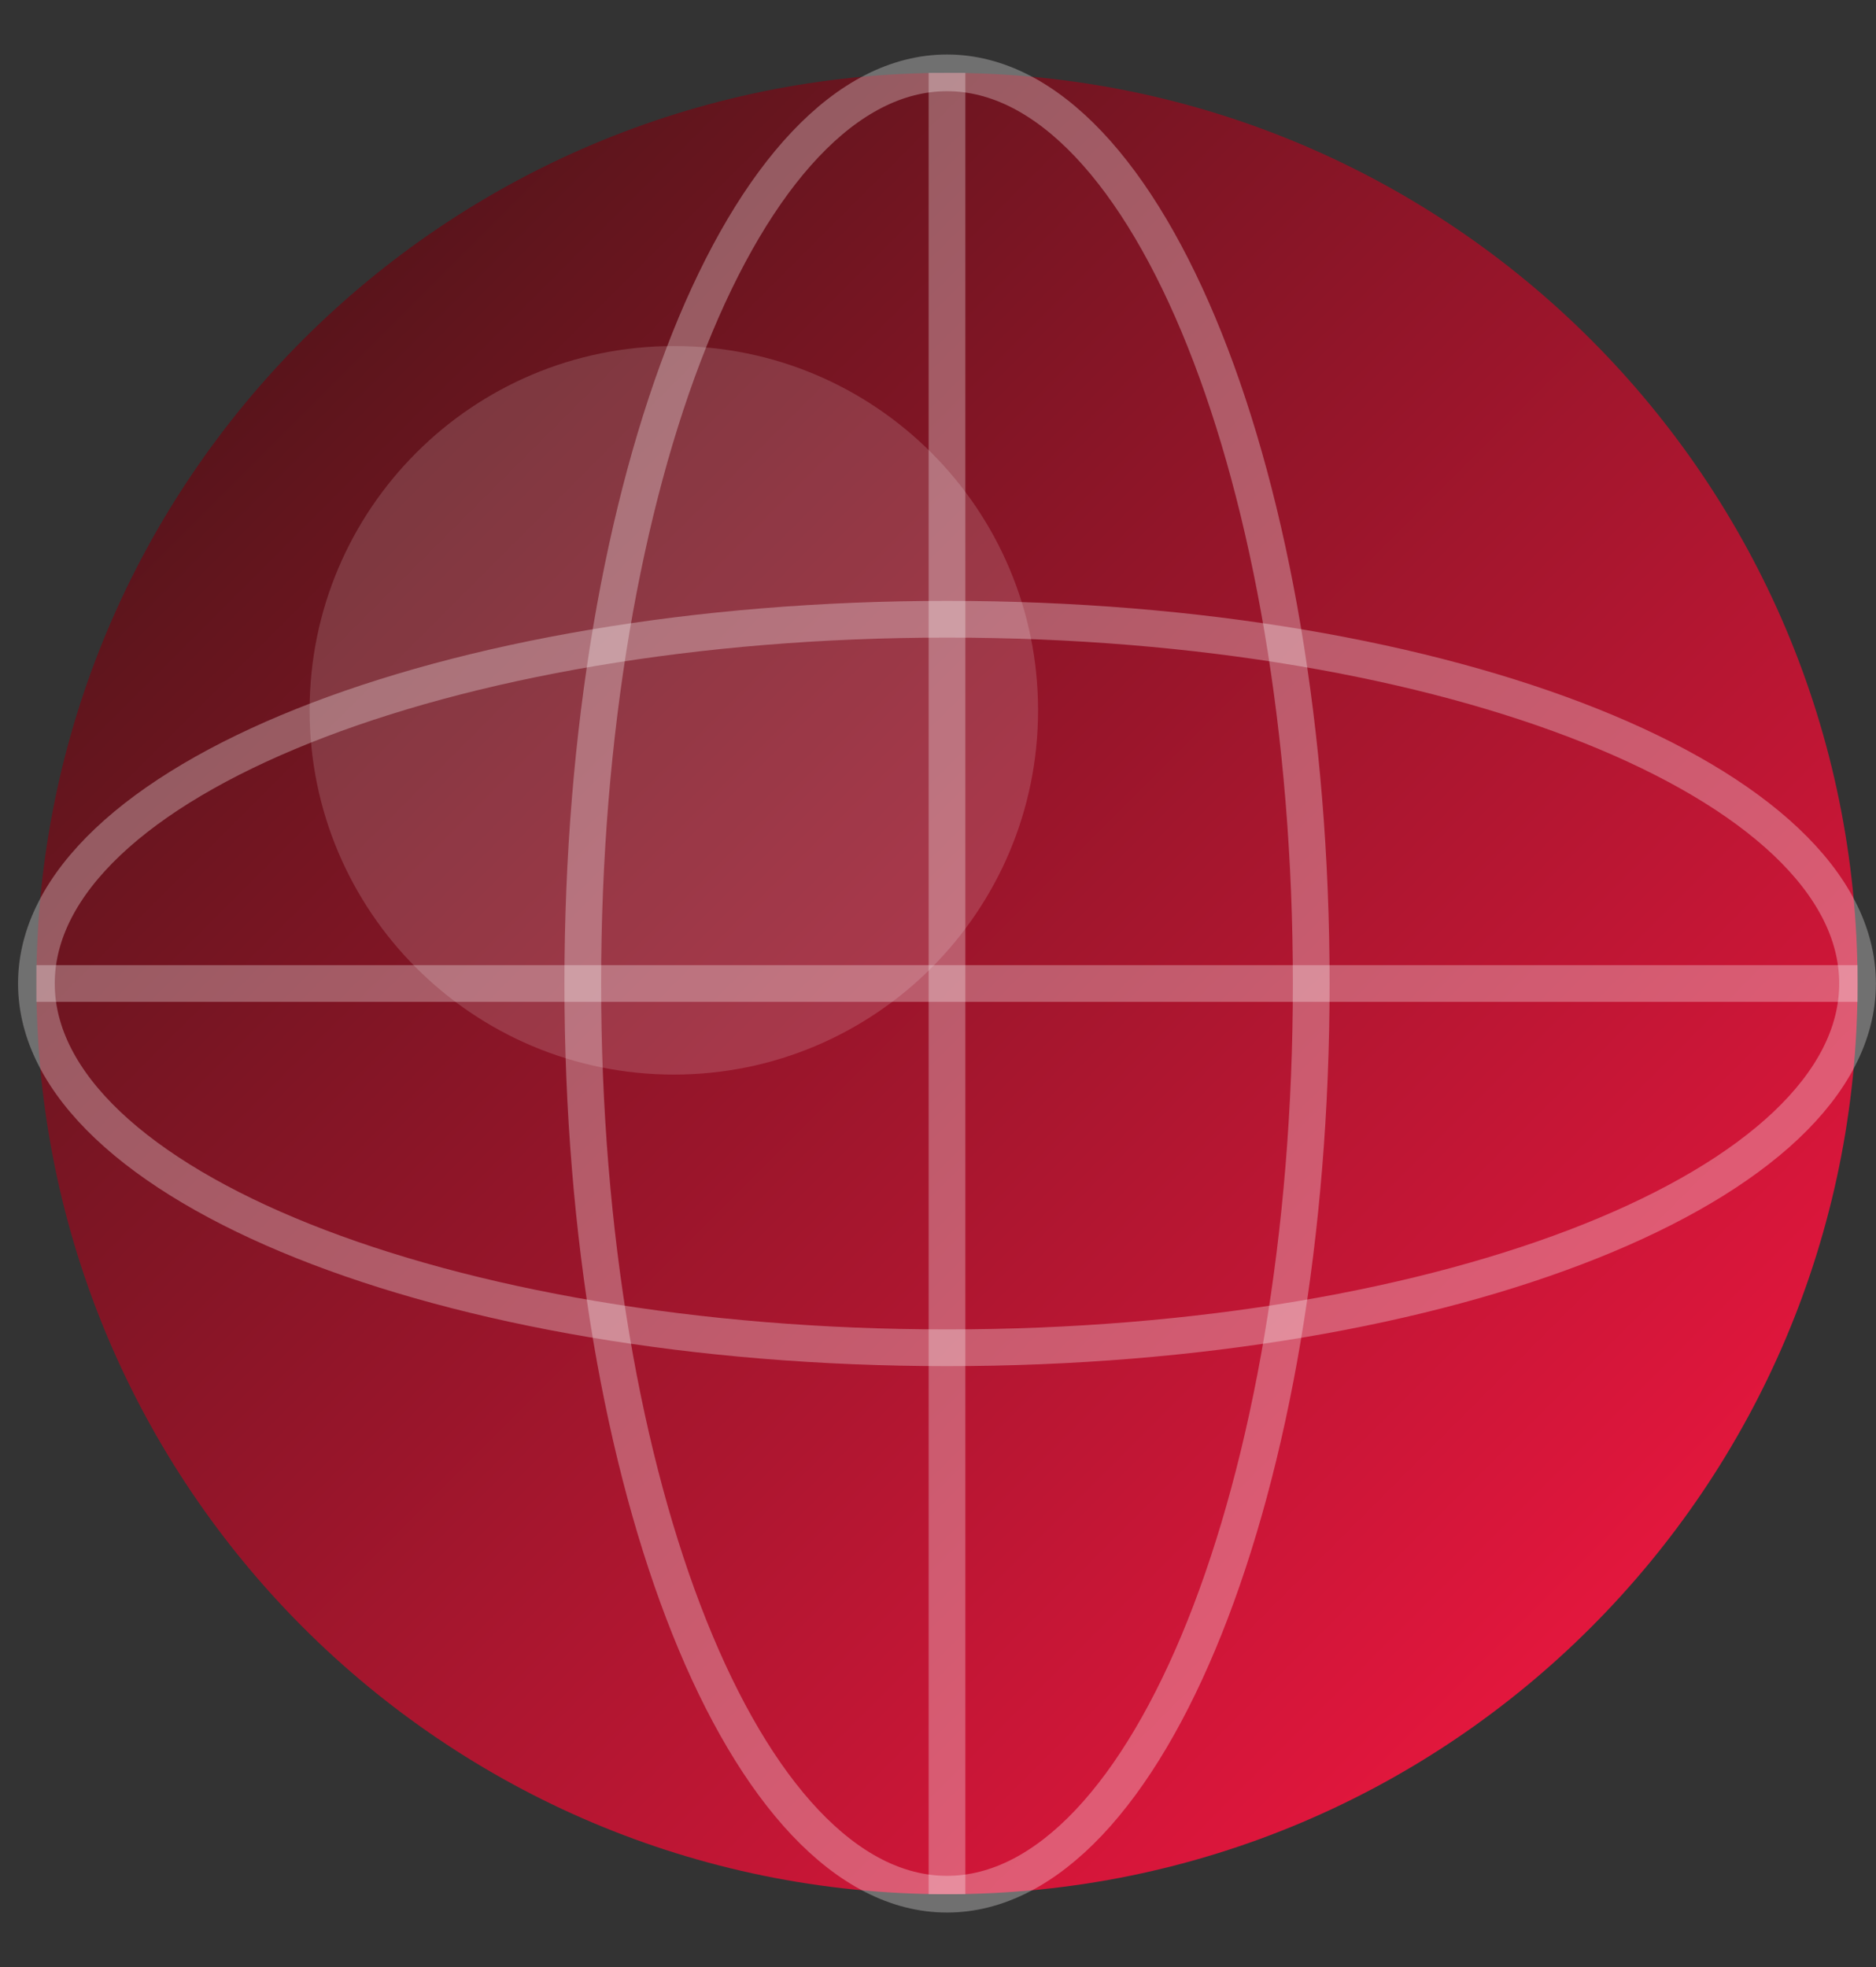<svg xmlns="http://www.w3.org/2000/svg" width="42.93" height="45.01" fill="none"><rect width="100%" height="100%" fill="#333333" stroke="none"/><g><defs><linearGradient id="idid_k8VY3D8Lzg-1437751528" x1="0" x2="1" y1="1.1102230246251565e-16" y2="1"><stop offset="0" stop-color="rgb(61, 20, 20)" stop-opacity="1"></stop><stop offset="1" stop-color="rgb(255,23,68)" stop-opacity="1"></stop></linearGradient></defs><path d="M 0.833 22.504 C 0.833 10.996 10.163 1.667 21.671 1.667 C 33.179 1.667 42.508 10.996 42.508 22.504 C 42.508 34.013 33.179 43.342 21.671 43.342 C 10.163 43.342 0.833 34.013 0.833 22.504 Z" fill="url(#idid_k8VY3D8Lzg-1437751528)"></path></g><path d="M 0.833 22.504 C 0.833 17.901 10.163 14.169 21.671 14.169 C 33.179 14.169 42.508 17.901 42.508 22.504 C 42.508 27.108 33.179 30.839 21.671 30.839 C 10.163 30.839 0.833 27.108 0.833 22.504 Z" fill="transparent" stroke-width="0.84" stroke="rgb(255,255,255)" stroke-miterlimit="10" stroke-dasharray="" opacity="0.3"></path><path d="M 13.336 22.504 C 13.336 10.996 17.068 1.667 21.671 1.667 C 26.274 1.667 30.006 10.996 30.006 22.504 C 30.006 34.013 26.274 43.342 21.671 43.342 C 17.068 43.342 13.336 34.013 13.336 22.504 Z" fill="transparent" stroke-width="0.84" stroke="rgb(255,255,255)" stroke-miterlimit="10" stroke-dasharray="" opacity="0.3"></path><path d="M 0.833 22.504 L 42.508 22.504" fill="transparent" stroke-width="0.84" stroke="rgb(255,255,255)" stroke-miterlimit="10" stroke-dasharray="" opacity="0.3"></path><path d="M 21.671 1.667 L 21.671 43.342" fill="transparent" stroke-width="0.84" stroke="rgb(255,255,255)" stroke-miterlimit="10" stroke-dasharray="" opacity="0.3"></path><path d="M 7.085 16.253 C 7.085 11.65 10.816 7.918 15.42 7.918 C 20.023 7.918 23.755 11.65 23.755 16.253 C 23.755 20.856 20.023 24.588 15.42 24.588 C 10.816 24.588 7.085 20.856 7.085 16.253 Z" fill="rgb(255,255,255)" opacity="0.15"></path></svg>